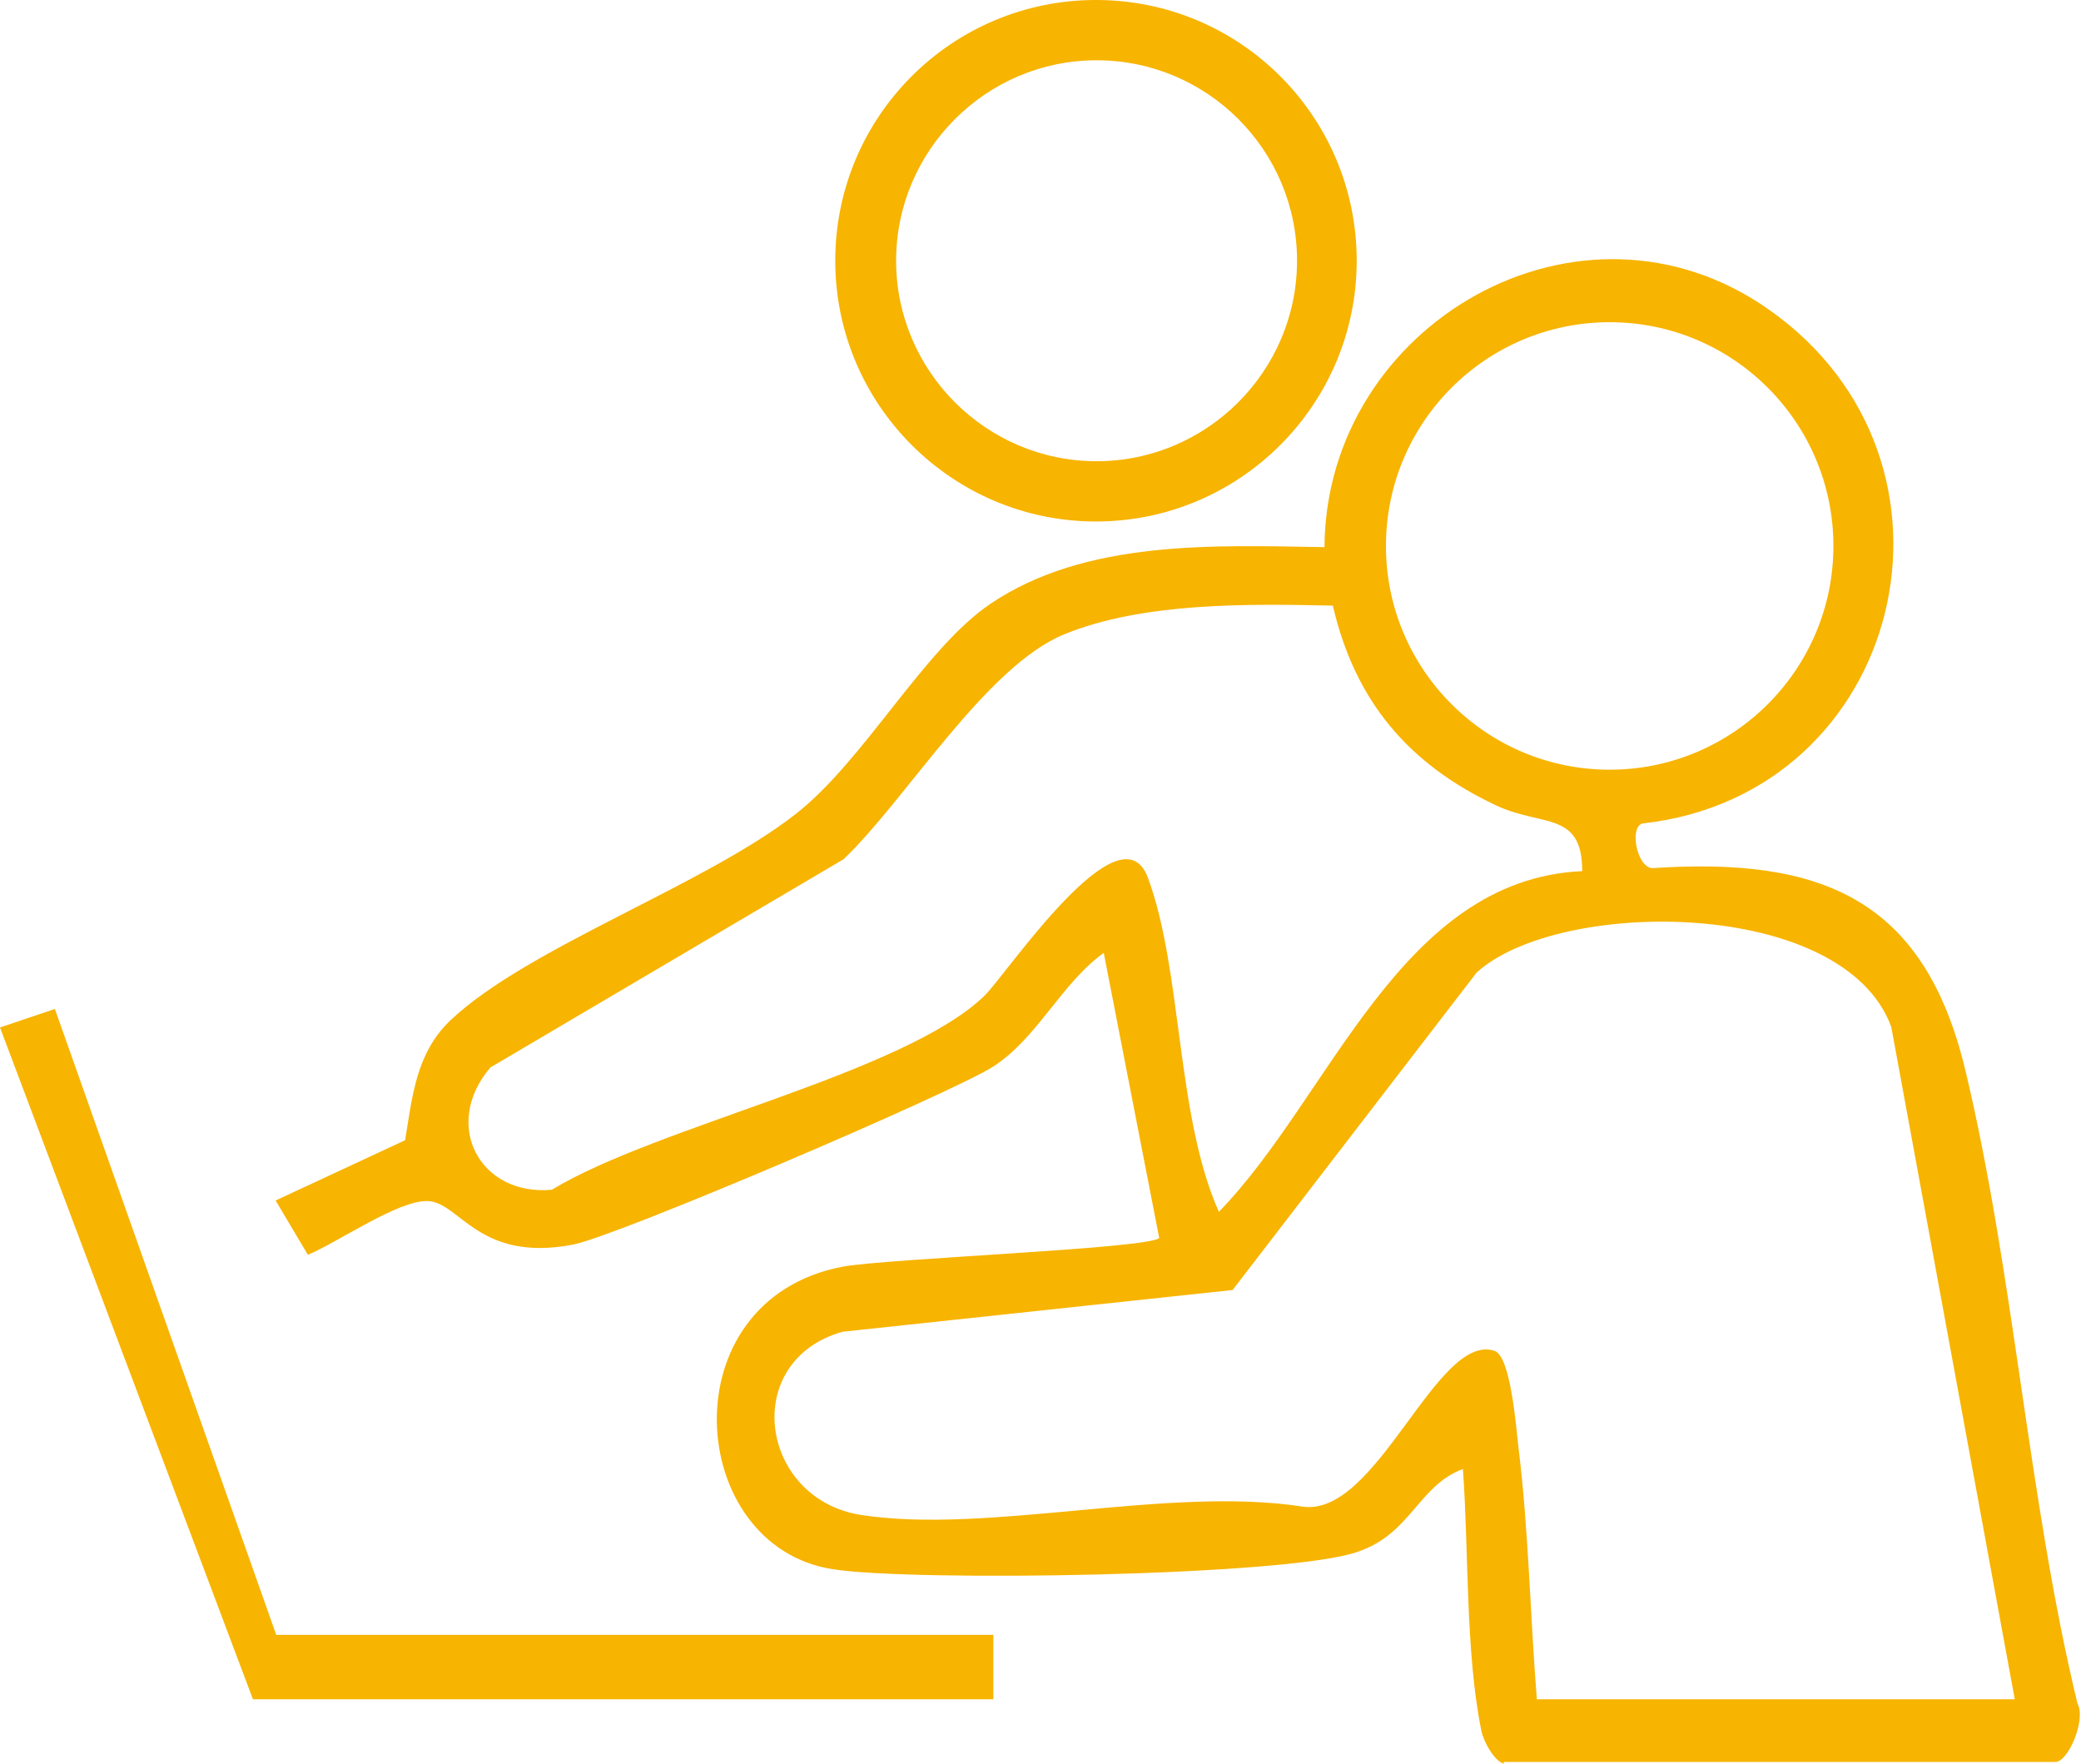 <svg id="_レイヤー_2" data-name="レイヤー 2" xmlns="http://www.w3.org/2000/svg" viewBox="0 0 34.88 29.56"><defs><style>.cls-1{fill:#f7b400}</style></defs><g id="_レイヤー_1-2" data-name="レイヤー 1"><path class="cls-1" d="M25.21 29.56c-.16-.04-.34-.36-.38-.55-.27-1.32-.21-3.03-.31-4.39-.75.28-.87 1.09-1.77 1.39-1.18.41-7.45.5-8.79.29-2.47-.38-2.77-4.51.16-5.07.76-.14 5.1-.3 5.31-.48l-.93-4.78c-.71.51-1.12 1.44-1.86 1.91-.69.44-6.3 2.84-7.04 2.98-1.57.3-1.89-.7-2.42-.73-.49-.03-1.53.7-2.02.9l-.54-.91 2.17-1.01c.12-.72.18-1.46.76-2.01 1.29-1.22 4.26-2.26 5.79-3.46 1.14-.89 2.15-2.77 3.26-3.52 1.6-1.08 3.76-.98 5.6-.95.02-3.74 4.29-6.21 7.45-3.98 3.63 2.55 2.26 8.12-2.11 8.61-.23.03-.12.72.15.75 2.84-.19 4.56.51 5.25 3.38.82 3.43 1.05 7.17 1.88 10.62.15.26-.15.98-.37.98H25.2zm5.52-20.41c0-2.07-1.68-3.75-3.75-3.75s-3.75 1.68-3.75 3.75 1.68 3.75 3.75 3.75 3.75-1.68 3.75-3.75zm-8.39 1c-1.41-.03-3.18-.06-4.5.48s-2.65 2.77-3.7 3.77l-5.92 3.49c-.82.96-.18 2.16 1.03 2.05 1.76-1.07 5.89-1.94 7.25-3.25.37-.36 2.28-3.22 2.74-1.98.58 1.56.47 3.99 1.19 5.6 1.88-1.93 3.03-5.57 6.09-5.71 0-1.01-.67-.74-1.44-1.1-1.47-.69-2.37-1.75-2.74-3.35zm3.41 18.33h8.02L31.7 17.21c-.8-2.18-5.58-2.16-6.95-.91l-4.09 5.32-6.54.7c-1.72.49-1.39 2.8.31 3.07 2.13.33 5.14-.49 7.4-.14 1.25.19 2.25-2.93 3.22-2.61.27.09.36 1.26.4 1.61.17 1.35.2 2.87.31 4.24z"/><path class="cls-1" d="M4.63 27.4h12.02v1.08H4.24L0 17.22l.92-.31L4.63 27.4zM22.74 4.37c0 2.41-1.96 4.37-4.37 4.37S14 6.78 14 4.37 15.95 0 18.37 0s4.37 1.96 4.37 4.37zm-1 0c0-1.86-1.51-3.36-3.36-3.36s-3.36 1.51-3.36 3.36 1.51 3.36 3.36 3.36 3.36-1.51 3.36-3.36z"/></g></svg>